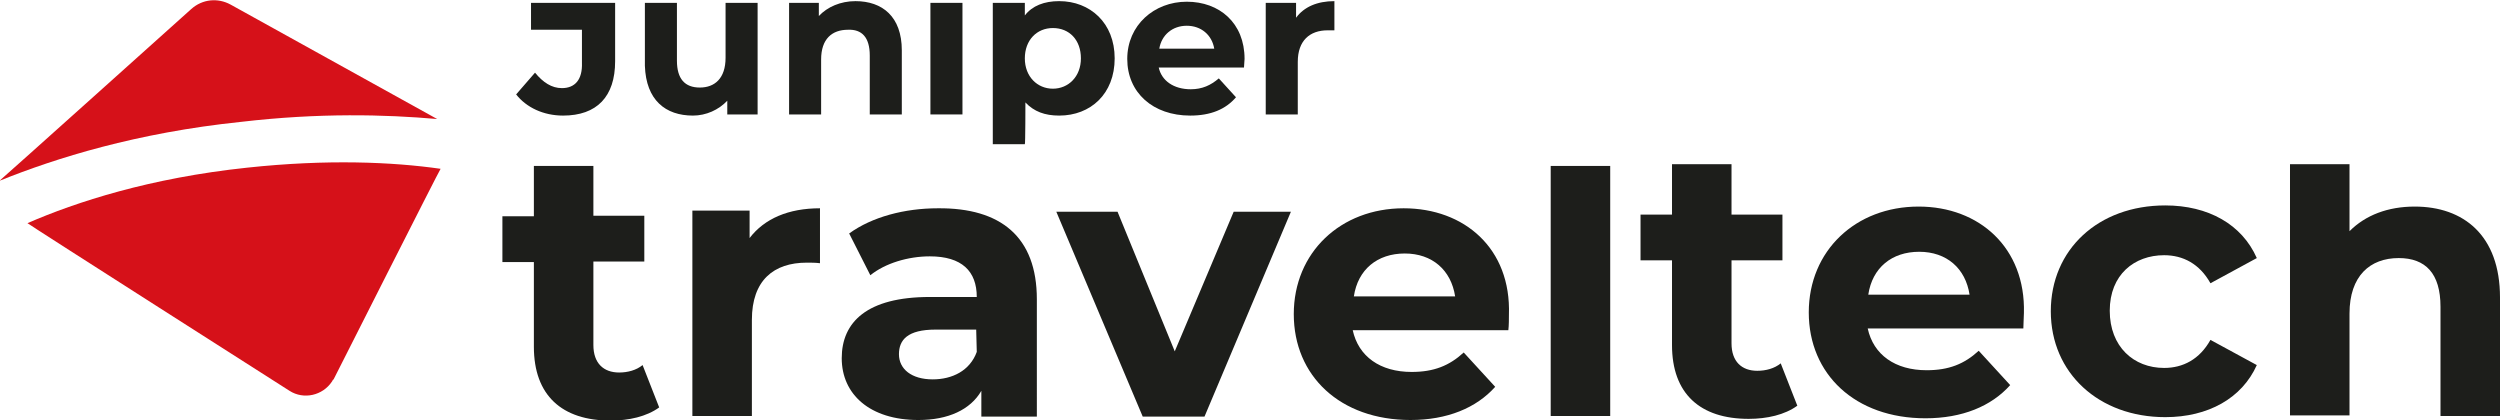 <svg xmlns="http://www.w3.org/2000/svg" xmlns:xlink="http://www.w3.org/1999/xlink" id="Juniper_Traveltech" x="0px" y="0px" viewBox="0 0 436.9 73.4" style="enable-background:new 0 0 436.9 73.4;" xml:space="preserve"><style type="text/css">	.st0{fill:#D61119;}	.st1{fill:#1D1E1B;}</style><g>	<g>		<path class="st0" d="M76.4,20.8l-36.1-20c-2.2-1.2-4.9-1-6.9,0.8c0,0-33.2,29.8-33.5,30c9.9-4,24-8.4,42.2-10.3   C55.8,19.7,67.3,20,76.4,20.8L76.4,20.8z"></path>		<path class="st0" d="M43.2,29.3c-17,1.8-29.9,6-38.4,9.7c0.3,0.3,45.8,29.3,45.8,29.3c2.5,1.6,5.8,0.8,7.4-1.6   c0.1-0.1,0.1-0.3,0.3-0.4c0,0,18.5-36.6,18.7-36.8C68.6,28.3,57.2,27.8,43.2,29.3L43.2,29.3z"></path>	</g>	<g>		<path class="st1" d="M108.2,65.1c-2.7,0-4.5-1.6-4.5-4.8V45.7h8.9v-8h-8.9V29H93.3v8.8h-5.5v8h5.5v14.8c0,8.5,4.9,12.9,13.4,12.9   c3.2,0,6.3-0.7,8.5-2.3l-2.9-7.4C111.2,64.7,109.7,65.1,108.2,65.1L108.2,65.1z"></path>		<path class="st1" d="M131,41.6v-4.8h-10v35.9h10.4V55.9c0-6.9,3.8-10,9.6-10c0.8,0,1.5,0,2.3,0.1v-9.6   C137.8,36.4,133.6,38.2,131,41.6L131,41.6z"></path>		<path class="st1" d="M163.9,36.4c-5.8,0-11.5,1.5-15.5,4.4l3.7,7.3c2.6-2.1,6.6-3.3,10.4-3.3c5.6,0,8.2,2.6,8.2,7.1h-8.2   c-11,0-15.4,4.4-15.4,10.7s4.9,10.8,13.4,10.8c5.2,0,9.1-1.8,11-5.1v4.5h9.7V52.3C181.2,41.4,174.9,36.3,163.9,36.4L163.9,36.4z    M170.7,61.5c-1.2,3.3-4.3,4.8-7.7,4.8c-3.7,0-5.9-1.8-5.9-4.4c0-2.5,1.5-4.3,6.4-4.3h7.1L170.7,61.5L170.7,61.5z"></path>		<polygon class="st1" points="205.3,61.4 195.3,37 184.6,37 199.7,72.8 210.5,72.8 225.6,37 215.6,37   "></polygon>		<path class="st1" d="M245.3,36.4c-11,0-19.2,7.7-19.2,18.5s8.1,18.5,20.4,18.5c6.4,0,11.5-2.1,14.8-5.8l-5.5-6   c-2.5,2.3-5.2,3.4-9.1,3.4c-5.5,0-9.3-2.7-10.3-7.3h27.2c0.1-0.8,0.1-2.1,0.1-2.7C264.1,43.4,255.9,36.4,245.3,36.4L245.3,36.4z    M236.6,51.8c0.7-4.7,4.1-7.5,8.9-7.5c4.8,0,8.1,2.9,8.8,7.5H236.6L236.6,51.8z"></path>		<rect x="271" y="29" class="st1" width="10.4" height="43.7"></rect>		<path class="st1" d="M307.1,64.8c-2.7,0-4.5-1.6-4.5-4.8V45.5h8.9v-8h-8.9v-8.8h-10.4v8.8h-5.5v8h5.5v14.8   c0,8.5,4.9,12.9,13.4,12.9c3.2,0,6.3-0.7,8.5-2.3l-2.9-7.4C310.1,64.4,308.6,64.8,307.1,64.8L307.1,64.8z"></path>		<path class="st1" d="M335.3,36.1c-11,0-19.2,7.7-19.2,18.5s8.1,18.5,20.4,18.5c6.4,0,11.5-2.1,14.8-5.8l-5.5-6   c-2.5,2.3-5.2,3.4-9.1,3.4c-5.5,0-9.3-2.7-10.3-7.3h27.2c0-0.8,0.1-2.1,0.1-2.7C354,43.3,345.9,36.1,335.3,36.1L335.3,36.1z    M326.5,51.5c0.7-4.7,4.1-7.5,8.9-7.5s8.1,2.9,8.8,7.5H326.5L326.5,51.5z"></path>		<path class="st1" d="M378.2,44.6c3.3,0,6.2,1.5,8.1,4.9l8.1-4.4c-2.6-5.9-8.5-9.2-16-9.2c-11.7,0-20,7.7-20,18.5s8.4,18.5,20,18.5   c7.5,0,13.4-3.3,16-9.1l-8.1-4.4c-1.9,3.4-4.8,4.9-8.1,4.9c-5.3,0-9.5-3.7-9.5-10S373,44.6,378.2,44.6L378.2,44.6z"></path>		<path class="st1" d="M422,36.1c-4.7,0-8.6,1.5-11.4,4.3V28.7h-10.4v43.9h10.4V54.8c0-6.6,3.6-9.7,8.6-9.7c4.7,0,7.3,2.7,7.3,8.5   v19.1h10.4V52C436.9,41.1,430.5,36.1,422,36.1L422,36.1z"></path>		<path class="st1" d="M98.2,15.4c-1.8,0-3.3-1-4.7-2.7l-3.3,3.8c1.8,2.3,4.8,3.7,8.2,3.7c5.9,0,9.1-3.3,9.1-9.5V0.5H92.8v4.7h8.9   V11C101.8,13.9,100.5,15.4,98.2,15.4L98.2,15.4z"></path>		<path class="st1" d="M121.1,20.2c2.3,0,4.5-1,6-2.6V20h5.3V0.5h-5.6v9.6c0,3.6-1.9,5.2-4.5,5.2s-4-1.5-4-4.7V0.5h-5.6v11   C112.9,17.5,116.3,20.2,121.1,20.2z"></path>		<path class="st1" d="M152,9.7V20h5.6V8.8c0-5.9-3.4-8.6-8.1-8.6c-2.6,0-4.9,1-6.4,2.6V0.5h-5.2V20h5.6v-9.6c0-3.6,1.9-5.2,4.7-5.2   C150.6,5.1,152,6.5,152,9.7L152,9.7z"></path>		<rect x="162.6" y="0.5" class="st1" width="5.6" height="19.5"></rect>		<path class="st1" d="M179.2,17.9c1.5,1.6,3.4,2.3,5.9,2.3c5.5,0,9.7-3.8,9.7-10s-4.3-10-9.7-10c-2.6,0-4.7,0.8-6,2.5V0.5h-5.6   v24.7h5.6C179.2,25.3,179.2,17.9,179.2,17.9z M184,4.9c2.9,0,4.9,2.1,4.9,5.3s-2.2,5.3-4.9,5.3s-4.9-2.1-4.9-5.3   S181.2,4.9,184,4.9z"></path>		<path class="st1" d="M208,20.2c3.6,0,6.2-1.1,8-3.2l-3-3.3c-1.4,1.2-2.9,1.9-4.9,1.9c-3,0-5.1-1.5-5.6-3.8h14.9   c0-0.4,0.1-1.1,0.1-1.5c0-6.3-4.4-10-10.1-10s-10.4,4.1-10.4,10S201.5,20.2,208,20.2L208,20.2z M207.4,4.5c2.5,0,4.4,1.6,4.8,4   h-9.6C203,6.1,204.9,4.5,207.4,4.5z"></path>		<path class="st1" d="M226.8,10.8c0-3.7,2.1-5.5,5.2-5.5c0.4,0,0.8,0,1.2,0V0.2c-3,0-5.3,1-6.7,2.9V0.5h-5.3V20h5.6   C226.8,20,226.8,10.8,226.8,10.8z"></path>	</g></g></svg>